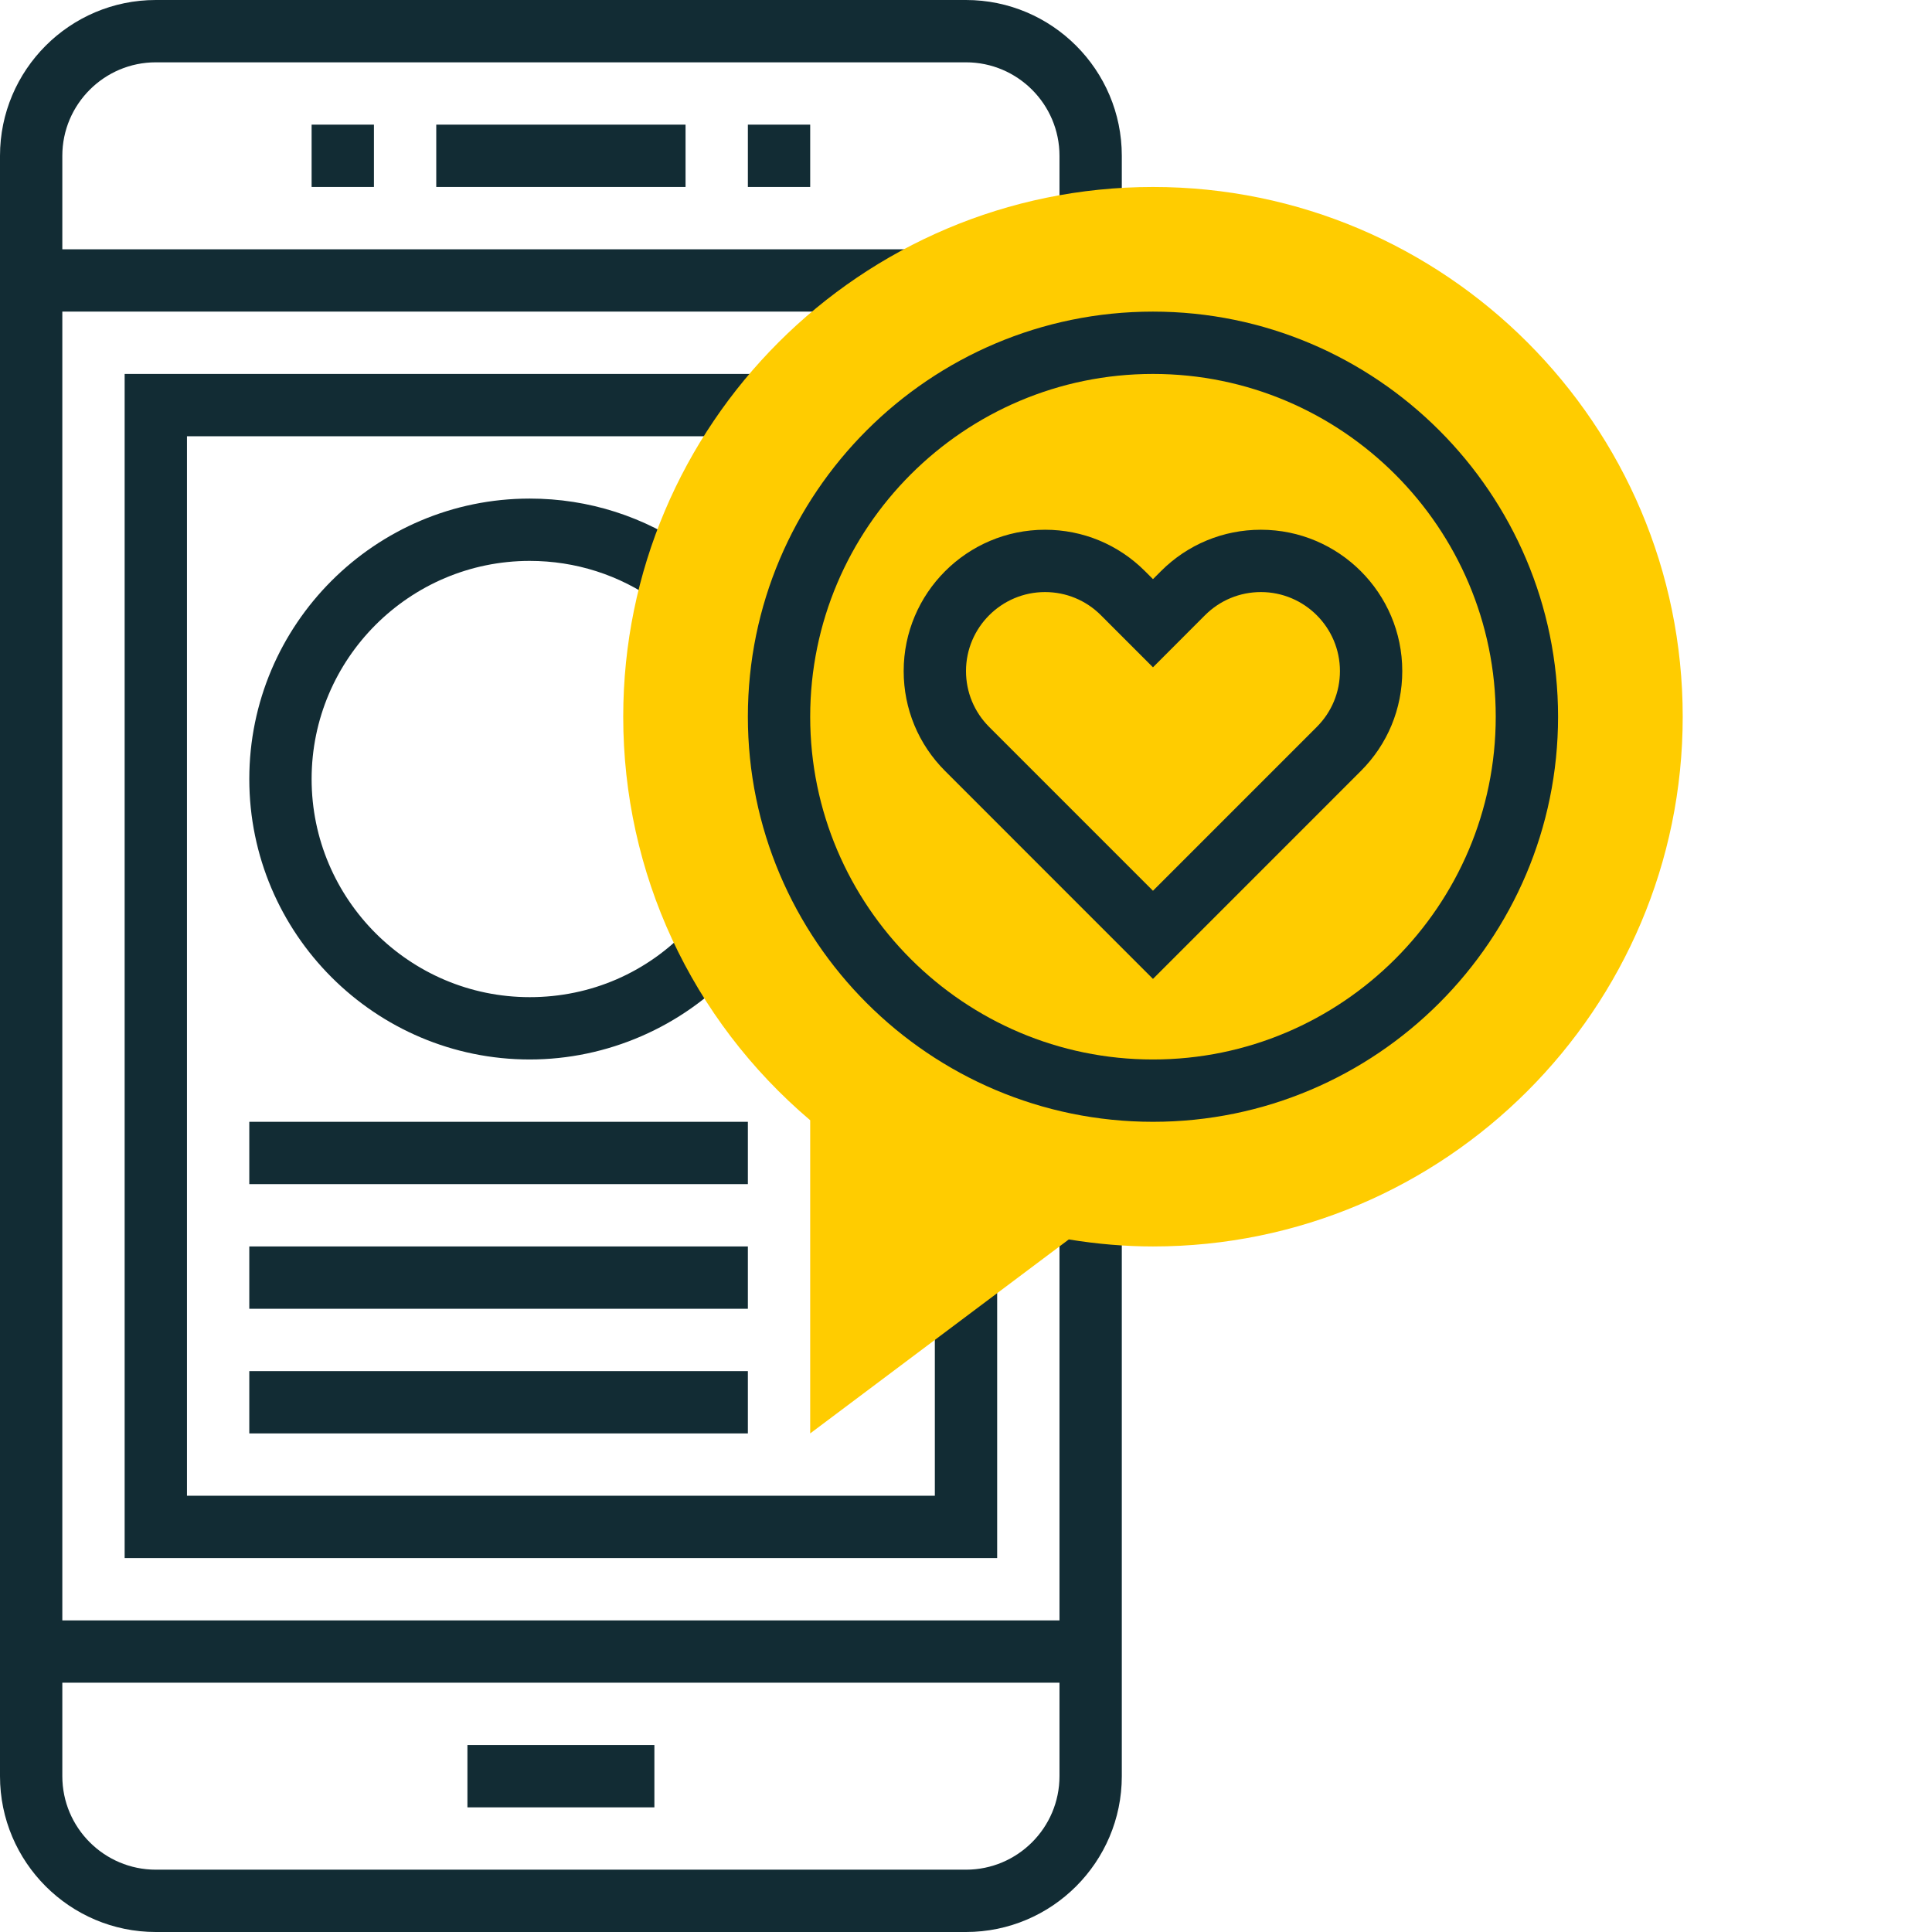 <?xml version="1.0" encoding="UTF-8"?> <svg xmlns="http://www.w3.org/2000/svg" xmlns:xlink="http://www.w3.org/1999/xlink" xmlns:svgjs="http://svgjs.com/svgjs" version="1.1" width="512" height="512" x="0" y="0" viewBox="0 0 496 496" style="enable-background:new 0 0 512 512" xml:space="preserve" class=""><g><path xmlns="http://www.w3.org/2000/svg" d="m288 57v-17c0-22.055-17.945-40-40-40h-208c-22.055 0-40 17.945-40 40v416c0 22.055 17.945 40 40 40h208c22.055 0 40-17.945 40-40v-145.07h-16v105.07h-256v-336h218v-16h-218v-24c0-13.23 10.77-24 24-24h208c13.23 0 24 10.77 24 24v17zm-16 375v24c0 13.23-10.77 24-24 24h-208c-13.23 0-24-10.77-24-24v-24zm0 0" fill="#122c34" data-original="#000000" class=""></path><path xmlns="http://www.w3.org/2000/svg" d="m112 32h64v16h-64zm0 0" fill="#122c34" data-original="#000000" class=""></path><path xmlns="http://www.w3.org/2000/svg" d="m80 32h16v16h-16zm0 0" fill="#122c34" data-original="#000000" class=""></path><path xmlns="http://www.w3.org/2000/svg" d="m120 448h48v16h-48zm0 0" fill="#122c34" data-original="#000000" class=""></path><path xmlns="http://www.w3.org/2000/svg" d="m196.098 96h-164.098v304h224v-72h-16v56h-192v-272h148.098zm0 0" fill="#122c34" data-original="#000000" class=""></path><path xmlns="http://www.w3.org/2000/svg" d="m64 352h128v16h-128zm0 0" fill="#122c34" data-original="#000000" class=""></path><path xmlns="http://www.w3.org/2000/svg" d="m64 320h128v16h-128zm0 0" fill="#122c34" data-original="#000000" class=""></path><path xmlns="http://www.w3.org/2000/svg" d="m64 288h128v16h-128zm0 0" fill="#122c34" data-original="#000000" class=""></path><path xmlns="http://www.w3.org/2000/svg" d="m136 144c11.742 0 22.992 3.594 32.52 10.398l9.297-13.016c-12.258-8.758-26.719-13.383-41.816-13.383-39.695 0-72 32.297-72 72s32.305 72 72 72c19.879 0 39.062-8.344 52.648-22.879l-11.695-10.922c-10.723 11.48-25.266 17.801-40.953 17.801-30.879 0-56-25.129-56-56s25.121-56 56-56zm0 0" fill="#122c34" data-original="#000000" class=""></path><path xmlns="http://www.w3.org/2000/svg" d="m208 368v-80.398c-30.551-25.945-48-63.488-48-103.602 0-74.992 61.008-136 136-136s136 61.008 136 136-61.008 136-136 136c-7.016 0-14.266-.602-21.609-1.801zm0 0" fill="#ffcc00" data-original="#f0bc5e" class=""></path><path xmlns="http://www.w3.org/2000/svg" d="m192 32h16v16h-16zm0 0" fill="#122c34" data-original="#000000" class=""></path><path xmlns="http://www.w3.org/2000/svg" d="m296 288c-57.344 0-104-46.656-104-104s46.656-104 104-104 104 46.656 104 104-46.656 104-104 104zm0-192c-48.52 0-88 39.48-88 88s39.48 88 88 88 88-39.48 88-88-39.48-88-88-88zm0 0" fill="#122c34" data-original="#000000" class=""></path><path xmlns="http://www.w3.org/2000/svg" d="m296 251.312-53.367-53.375c-6.855-6.848-10.633-15.969-10.633-25.656 0-20.008 16.281-36.281 36.289-36.281 9.695 0 18.809 3.777 25.656 10.625l2.055 2.055 2.055-2.055c6.855-6.848 15.961-10.625 25.656-10.625 20.008 0 36.289 16.273 36.289 36.281 0 9.688-3.777 18.809-10.633 25.656zm-27.711-99.312c-11.184 0-20.289 9.105-20.289 20.281 0 5.414 2.113 10.504 5.945 14.344l42.055 42.062 42.055-42.062c3.832-3.832 5.945-8.93 5.945-14.344 0-11.176-9.105-20.281-20.289-20.281-5.414 0-10.512 2.113-14.344 5.938l-13.367 13.383-13.375-13.383c-3.824-3.824-8.922-5.938-14.336-5.938zm0 0" fill="#122c34" data-original="#000000" class=""></path></g></svg> 